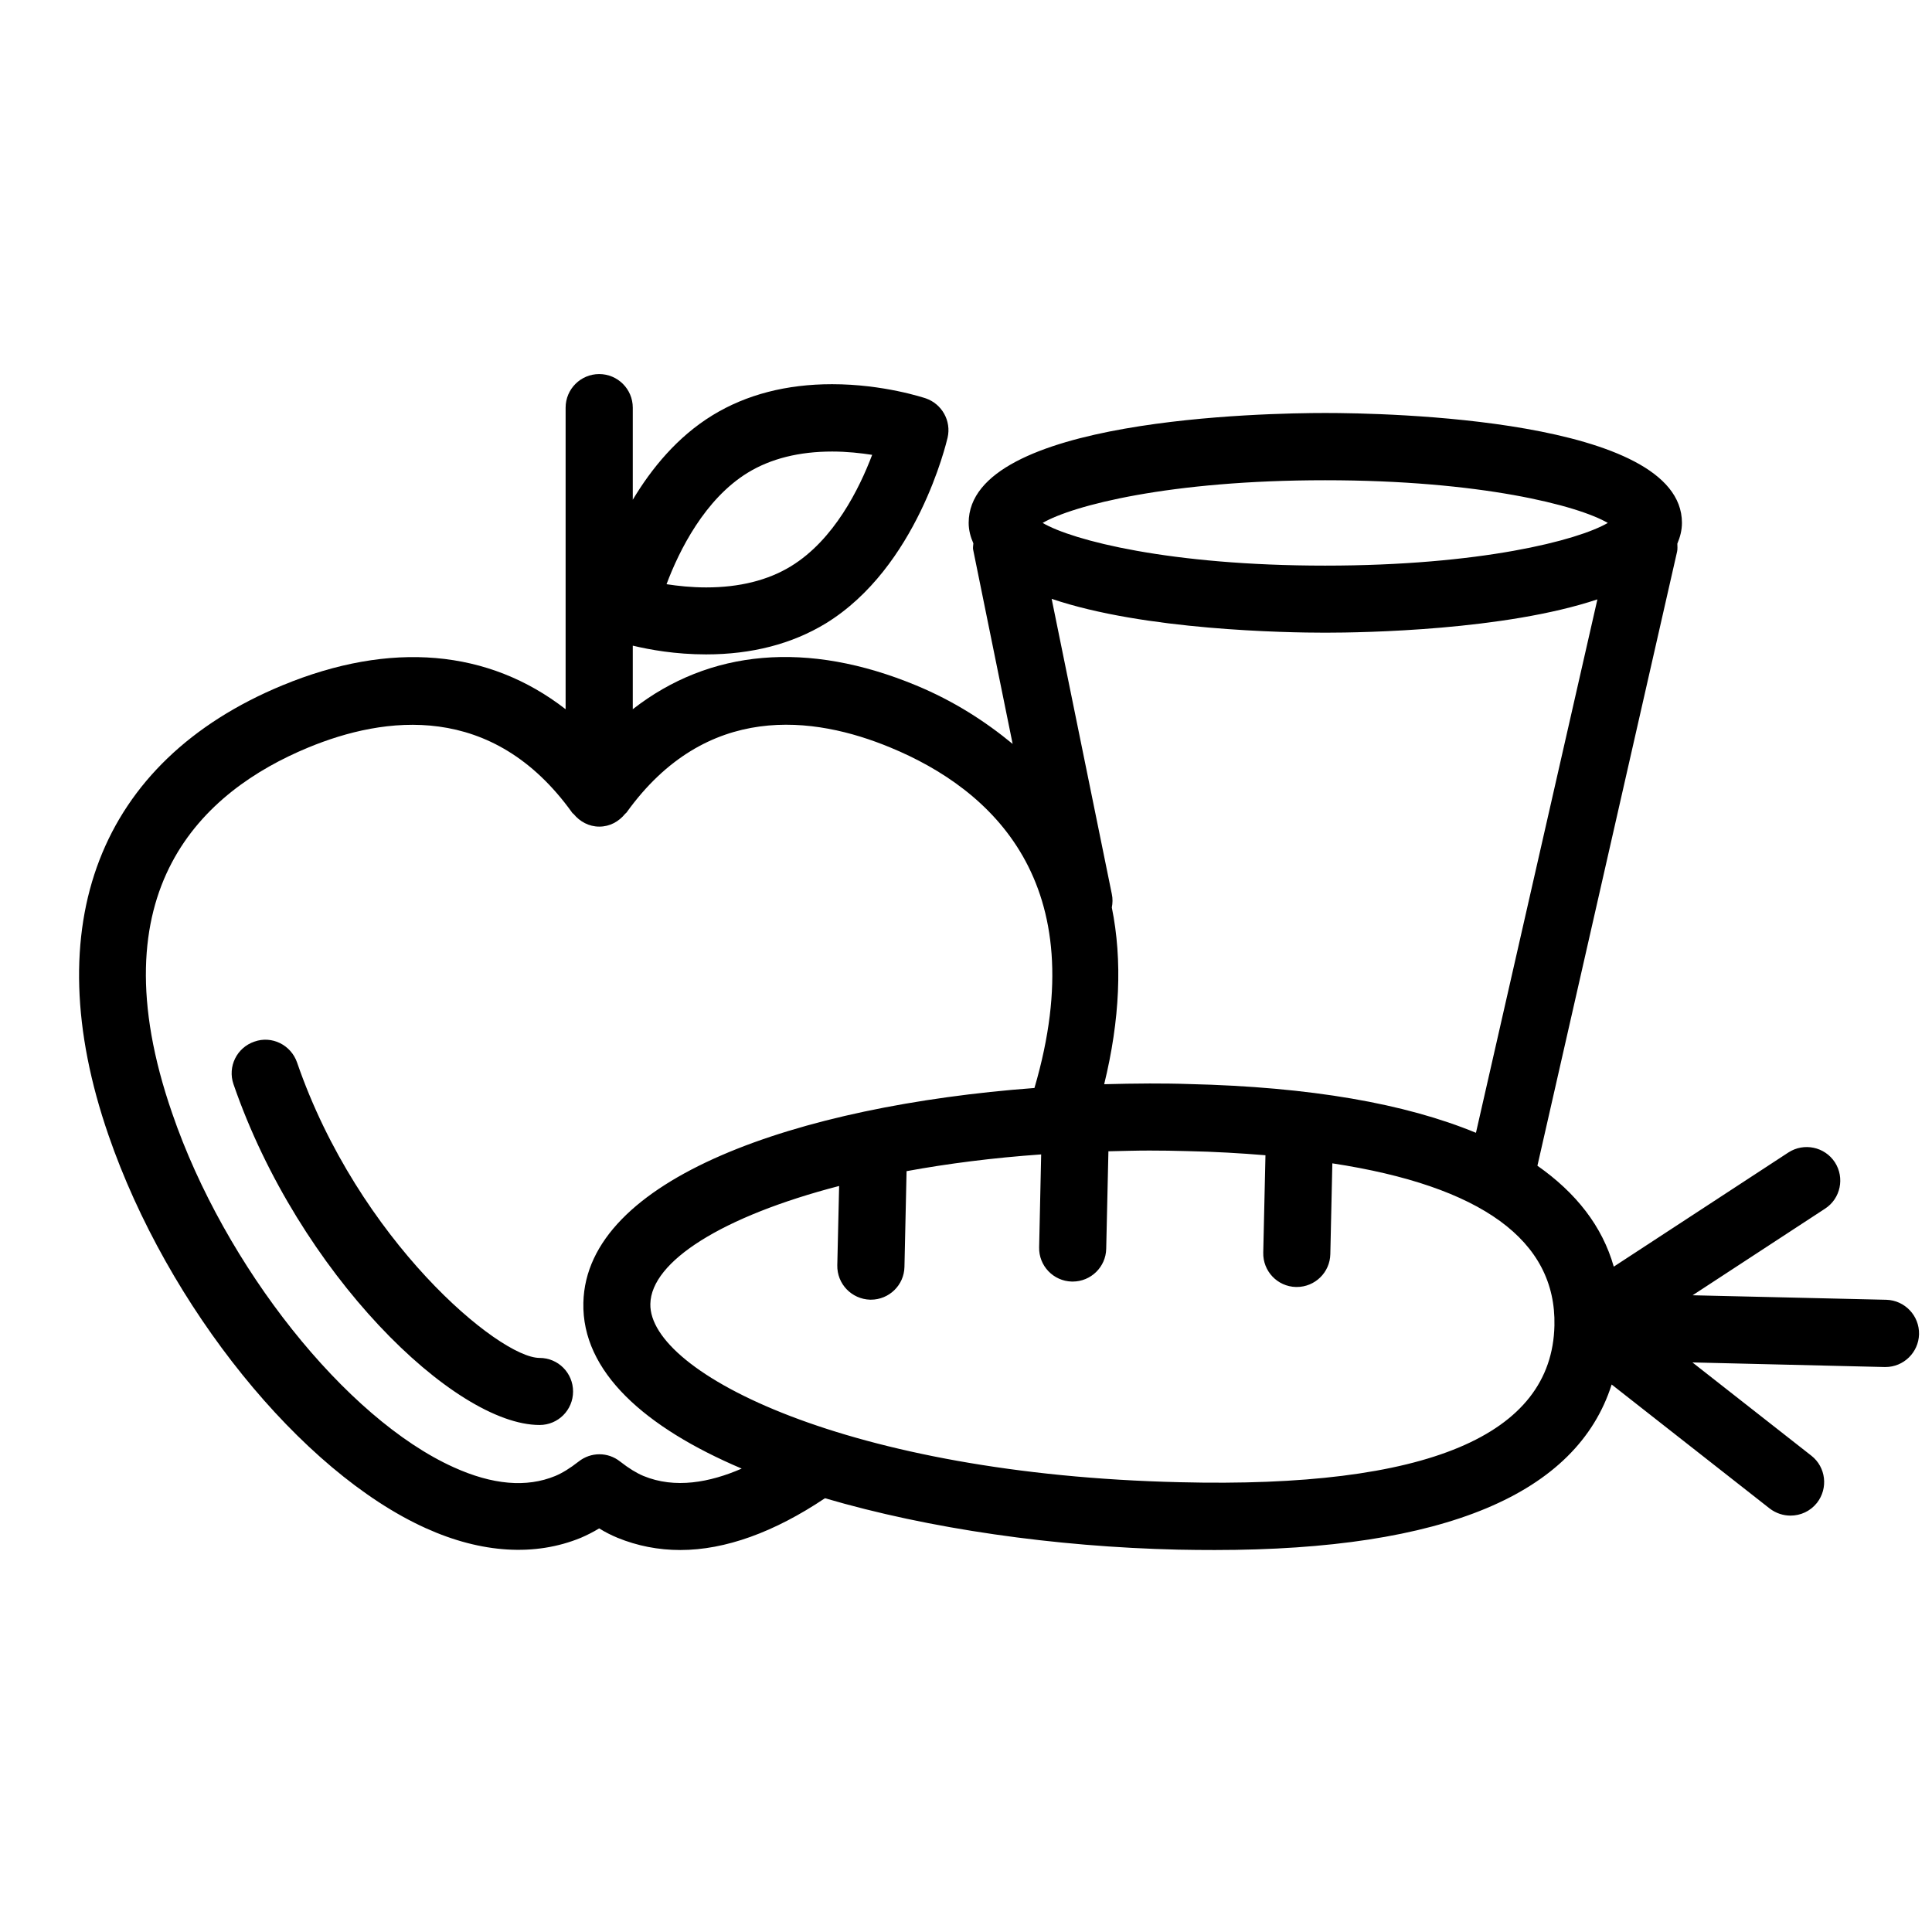 <svg xmlns="http://www.w3.org/2000/svg" fill="none" viewBox="0 0 21 21" height="21" width="21">
<g clip-path="url(#clip0_807_995)">
<path fill="black" d="M6.229 15.125C6.229 15.326 6.067 15.489 5.865 15.489C4.937 15.489 3.245 13.837 2.538 11.785C2.472 11.594 2.574 11.387 2.765 11.322C2.955 11.254 3.163 11.358 3.229 11.549C3.894 13.48 5.425 14.76 5.865 14.76C6.068 14.76 6.229 14.924 6.229 15.125ZM20.859 14.503C20.854 14.7 20.692 14.859 20.494 14.859C20.491 14.859 20.488 14.859 20.485 14.859L18.396 14.809L19.689 15.823C19.847 15.947 19.874 16.176 19.75 16.335C19.677 16.427 19.571 16.474 19.462 16.474C19.384 16.474 19.304 16.449 19.236 16.397L17.518 15.049C17.139 16.241 15.696 16.848 13.204 16.848C13.075 16.848 12.943 16.847 12.803 16.844C11.466 16.813 10.1 16.618 8.967 16.285C8.417 16.654 7.884 16.848 7.394 16.848C7.156 16.848 6.927 16.803 6.712 16.715C6.645 16.687 6.578 16.654 6.513 16.613C6.445 16.654 6.379 16.687 6.314 16.715C5.818 16.919 5.235 16.885 4.629 16.611C3.272 15.999 1.821 14.202 1.179 12.338C0.39 10.056 1.078 8.274 3.068 7.45C4.248 6.962 5.312 7.059 6.148 7.709V4.431C6.148 4.229 6.312 4.066 6.513 4.066C6.714 4.066 6.878 4.229 6.878 4.431V5.432C7.081 5.093 7.362 4.748 7.746 4.513C8.112 4.289 8.549 4.176 9.044 4.176C9.603 4.176 10.043 4.324 10.063 4.33C10.238 4.391 10.342 4.574 10.3 4.757C10.286 4.814 9.969 6.167 8.976 6.776C8.608 7 8.17 7.113 7.675 7.113C7.34 7.113 7.063 7.062 6.878 7.018V7.709C7.713 7.057 8.778 6.961 9.958 7.45C10.368 7.62 10.707 7.839 11.007 8.086L10.58 5.986C10.572 5.959 10.578 5.933 10.58 5.906C10.549 5.836 10.529 5.763 10.529 5.683C10.529 4.546 13.759 4.489 14.406 4.489C15.053 4.489 18.282 4.547 18.282 5.683C18.282 5.764 18.262 5.838 18.232 5.909C18.232 5.938 18.236 5.967 18.229 5.997L16.711 12.671C17.13 12.965 17.416 13.327 17.541 13.768L19.439 12.527C19.607 12.418 19.833 12.464 19.944 12.633C20.053 12.801 20.007 13.028 19.837 13.138L18.398 14.079L20.504 14.128C20.705 14.134 20.864 14.302 20.859 14.503ZM7.245 6.35C7.368 6.369 7.516 6.385 7.677 6.385C8.036 6.385 8.347 6.308 8.597 6.155C9.067 5.868 9.342 5.308 9.48 4.944C9.356 4.925 9.207 4.908 9.046 4.908C8.687 4.908 8.378 4.985 8.128 5.138C7.661 5.424 7.382 5.984 7.245 6.35ZM16.043 12.313L17.363 6.515C16.357 6.851 14.829 6.877 14.405 6.877C13.979 6.877 12.437 6.851 11.431 6.509L12.085 9.718C12.096 9.768 12.094 9.818 12.085 9.864C12.202 10.44 12.173 11.085 12.002 11.785C12.166 11.781 12.331 11.777 12.496 11.777C12.636 11.777 12.778 11.778 12.921 11.783C14.246 11.814 15.275 11.996 16.043 12.313ZM11.333 5.684C11.658 5.874 12.715 6.148 14.403 6.148C16.093 6.148 17.15 5.874 17.476 5.684C17.15 5.494 16.093 5.22 14.403 5.22C12.714 5.22 11.66 5.494 11.333 5.684ZM8.062 15.963C7.012 15.517 6.323 14.911 6.341 14.16C6.371 12.811 8.668 12.019 11.244 11.826C11.9 9.59 10.773 8.578 9.68 8.126C8.849 7.781 7.677 7.624 6.81 8.832C6.805 8.839 6.798 8.841 6.794 8.847C6.726 8.93 6.629 8.985 6.514 8.985C6.401 8.985 6.302 8.93 6.235 8.848C6.229 8.841 6.221 8.84 6.219 8.833C5.352 7.625 4.18 7.782 3.349 8.126C2.209 8.598 1.028 9.669 1.872 12.102C2.443 13.767 3.76 15.42 4.93 15.948C5.353 16.14 5.724 16.172 6.036 16.043C6.112 16.011 6.194 15.961 6.29 15.886C6.423 15.781 6.608 15.781 6.74 15.886C6.836 15.961 6.918 16.011 6.994 16.043C7.338 16.185 7.717 16.113 8.062 15.963ZM16.896 14.408C16.917 13.482 16.101 12.892 14.482 12.645L14.46 13.632C14.456 13.831 14.293 13.989 14.095 13.989C14.093 13.989 14.089 13.989 14.086 13.989C13.886 13.984 13.726 13.818 13.731 13.615L13.755 12.557C13.486 12.535 13.204 12.518 12.901 12.512C12.764 12.508 12.628 12.506 12.493 12.506C12.342 12.506 12.195 12.511 12.048 12.514L12.024 13.574C12.02 13.772 11.857 13.93 11.66 13.93C11.656 13.93 11.653 13.93 11.65 13.93C11.45 13.925 11.29 13.759 11.295 13.557L11.317 12.548C10.791 12.585 10.301 12.648 9.854 12.73L9.831 13.771C9.827 13.969 9.664 14.127 9.466 14.127C9.463 14.127 9.46 14.127 9.458 14.127C9.257 14.121 9.097 13.956 9.101 13.753L9.121 12.891C7.85 13.221 7.078 13.711 7.069 14.173C7.052 14.926 9.232 16.027 12.822 16.111C15.515 16.179 16.869 15.602 16.896 14.408Z"></path>
</g>
<defs>
<clipPath id="clip0_807_995">
<rect transform="translate(0.859 0.457)" fill="white" height="20" width="20"></rect>
</clipPath>
</defs>
</svg>

